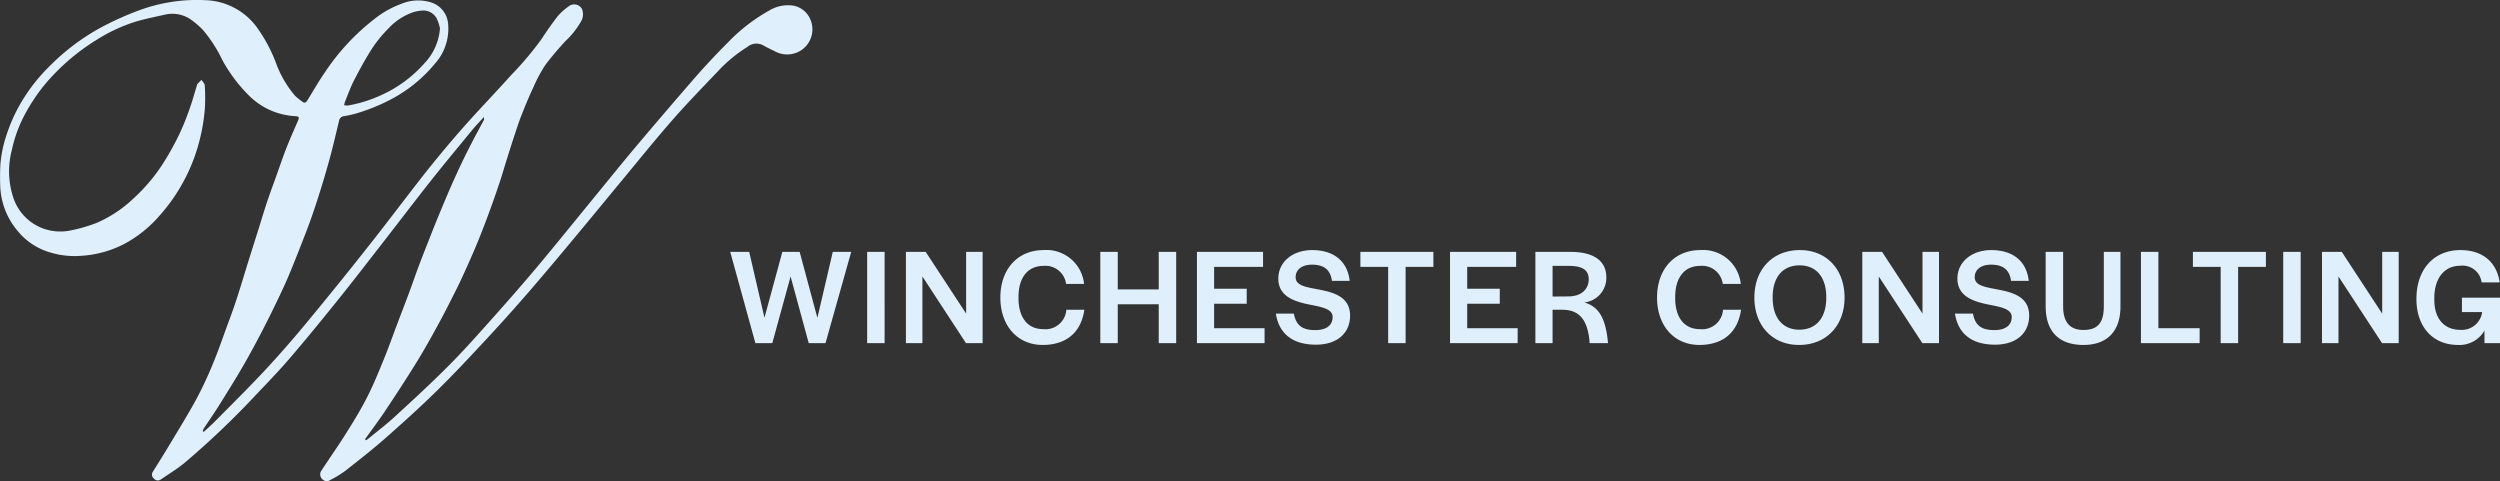 <svg id="logo_header" data-name="logo header" xmlns="http://www.w3.org/2000/svg" xmlns:xlink="http://www.w3.org/1999/xlink" width="363.719" height="70" viewBox="0 0 363.719 70">
  <rect x="0" y="0" width="363.719" height="70" fill="#333333" stroke="none"/>
  <defs>
    <clipPath id="clip-path">
      <rect id="Rectangle_478" data-name="Rectangle 478" width="118.218" height="70" fill="#dfeffb"/>
    </clipPath>
  </defs>
  <path id="Path_1245" data-name="Path 1245" d="M3.88,0H6.34L9-9.7,11.64,0h2.44l3.74-13.28H15.14L12.9-3.68l-2.58-9.6H7.8L5.2-3.7,2.98-13.28H.22ZM20.14,0h2.54V-13.28H20.14Zm5.64,0h2.4V-9.7L34.52,0h2.42V-13.28h-2.4V-4.3l-5.88-8.98H25.78Zm19.9.26c3.24,0,5.56-1.64,6.06-5.12H49.12a3.049,3.049,0,0,1-3.38,2.82c-2.24,0-3.58-1.68-3.58-4.5v-.2c0-2.8,1.36-4.5,3.62-4.5a3.021,3.021,0,0,1,3.3,2.62H51.7a5.507,5.507,0,0,0-5.9-4.92c-3.74,0-6.28,2.76-6.28,6.9C39.52-2.52,42.02.26,45.68.26ZM54.06,0H56.6V-5.66h5.96V0H65.1V-13.28H62.56v5.46H56.6v-5.46H54.06ZM68.12,0h9.84V-2.18H70.62V-5.74h4.74V-7.92H70.62V-11.1h7.12v-2.18H68.12ZM85.44.22C88.52.22,90.4-1.46,90.4-4c0-2.68-2.26-3.36-4.44-3.78-1.82-.36-3.48-.54-3.48-1.8,0-1.12.9-1.84,2.38-1.84,1.74,0,2.68.74,2.9,2.36h2.58c-.32-2.88-2.32-4.48-5.46-4.48-2.84,0-4.92,1.72-4.92,4.14,0,2.64,2.4,3.36,4.6,3.8,1.82.36,3.3.64,3.3,1.8,0,1.2-.92,1.9-2.52,1.9-1.9,0-2.8-.68-3.12-2.4H79.6C80.04-1.48,81.92.22,85.44.22ZM95.94,0h2.54V-11.1h4.04v-2.18H91.9v2.18h4.04Zm9,0h9.84V-2.18h-7.34V-5.74h4.74V-7.92h-4.74V-11.1h7.12v-2.18h-9.62Zm12.42,0h2.5V-4.86h1.44c2.6.02,3.6,1.64,3.92,4.38l.02.48h2.7a6.211,6.211,0,0,1-.08-.64c-.38-3.12-1.34-4.7-3.38-5.28a3.6,3.6,0,0,0,3.2-3.66c0-2.18-1.52-3.7-5.26-3.7h-5.06Zm2.5-6.78v-4.46h2.4c2.06,0,2.86.68,2.86,1.96,0,1.14-.76,2.48-3,2.48ZM141.22.26c3.24,0,5.56-1.64,6.06-5.12h-2.62a3.049,3.049,0,0,1-3.38,2.82c-2.24,0-3.58-1.68-3.58-4.5v-.2c0-2.8,1.36-4.5,3.62-4.5a3.021,3.021,0,0,1,3.3,2.62h2.62a5.507,5.507,0,0,0-5.9-4.92c-3.74,0-6.28,2.76-6.28,6.9C135.06-2.52,137.56.26,141.22.26Zm14.5,0c3.98,0,6.62-2.82,6.62-6.9,0-4.1-2.62-6.9-6.5-6.9-3.98,0-6.62,2.82-6.62,6.9C149.22-2.54,151.84.26,155.72.26Zm.04-2.22c-2.42,0-3.88-1.74-3.88-4.64v-.1c0-2.94,1.5-4.62,3.92-4.62s3.88,1.72,3.88,4.62v.1C159.68-3.66,158.18-1.96,155.76-1.96ZM164.92,0h2.4V-9.7L173.66,0h2.42V-13.28h-2.4V-4.3l-5.88-8.98h-2.88Zm19.32.22c3.08,0,4.96-1.68,4.96-4.22,0-2.68-2.26-3.36-4.44-3.78-1.82-.36-3.48-.54-3.48-1.8,0-1.12.9-1.84,2.38-1.84,1.74,0,2.68.74,2.9,2.36h2.58c-.32-2.88-2.32-4.48-5.46-4.48-2.84,0-4.92,1.72-4.92,4.14,0,2.64,2.4,3.36,4.6,3.8,1.82.36,3.3.64,3.3,1.8,0,1.2-.92,1.9-2.52,1.9-1.9,0-2.8-.68-3.12-2.4H178.4C178.84-1.48,180.72.22,184.24.22ZM197.1.26c3.3,0,5.38-1.84,5.38-5.6v-7.94h-2.42v7.94c0,2.34-.88,3.42-2.94,3.42-2.02,0-2.98-1.14-2.98-3.46v-7.9H191.6v7.92C191.6-1.72,193.5.26,197.1.26ZM205.46,0H214V-2.18h-6v-11.1h-2.54Zm11.6,0h2.54V-11.1h4.04v-2.18H213.02v2.18h4.04Zm9.1,0h2.54V-13.28h-2.54Zm5.64,0h2.4V-9.7L240.54,0h2.42V-13.28h-2.4V-4.3l-5.88-8.98H231.8Zm19.78.26a4.217,4.217,0,0,0,3.86-2.08V0h2.26V-6.62h-5.54v2.1h2.94a2.974,2.974,0,0,1-3.18,2.58c-2.34,0-3.78-1.62-3.78-4.38v-.2c0-3,1.52-4.74,3.76-4.74a2.787,2.787,0,0,1,3.12,2.42h2.64c-.48-3.08-2.6-4.7-5.74-4.7-3.78,0-6.38,2.74-6.38,7.1C245.54-2.36,247.94.26,251.58.26Z" transform="translate(106.02 49.925)" fill="#dfeffb"/>
  <g id="Group_472" data-name="Group 472">
    <g id="Group_470" data-name="Group 470" clip-path="url(#clip-path)">
      <path id="Path_567" data-name="Path 567" d="M29.654,62.827c.556-.521,1.132-1.024,1.667-1.566,2.373-2.4,4.782-4.772,7.086-7.24q3.092-3.315,5.983-6.81,4.6-5.545,9.063-11.2c2.514-3.172,4.949-6.405,7.431-9.6,2.805-3.608,5.743-7.1,8.852-10.458,1.541-1.665,3.1-3.313,4.611-5.006A47.6,47.6,0,0,0,78.73,5.762c.759-1.147,1.536-2.285,2.384-3.372a8.111,8.111,0,0,1,1.6-1.448,1.288,1.288,0,0,1,1.958.367,2.082,2.082,0,0,1-.059,1.667A11.924,11.924,0,0,1,82.344,5.9a45.039,45.039,0,0,0-2.961,3.488A21.223,21.223,0,0,0,77.6,12.7c-.632,1.332-1.191,2.694-1.73,4.061-.4,1.012-.729,2.055-1.073,3.088-.358,1.083-.7,2.171-1.041,3.258-.367,1.168-.7,2.344-1.09,3.5q-.708,2.122-1.475,4.215T69.581,35c-.47,1.161-.974,2.318-1.486,3.454s-1.054,2.35-1.627,3.5c-.875,1.751-1.756,3.5-2.694,5.218-1.026,1.882-2.07,3.76-3.2,5.585-1.452,2.354-2.97,4.668-4.5,6.97-.929,1.4-1.941,2.74-2.913,4.1-.025.036-.013.095-.025.221a1.126,1.126,0,0,0,.31-.112c1.338-1.1,2.721-2.148,3.992-3.315,2.677-2.455,5.368-4.93,7.933-7.514,2.2-2.213,4.274-4.559,6.354-6.89,2.215-2.481,4.407-4.984,6.546-7.533,2.645-3.161,5.223-6.359,7.832-9.543,2.1-2.559,4.169-5.14,6.3-7.672q4.335-5.145,8.749-10.222c1.513-1.732,3.1-3.408,4.719-5.037A25.69,25.69,0,0,1,111.9,1.538,5.331,5.331,0,0,1,115.288.8a3.355,3.355,0,0,1,2.66,2.152A3.646,3.646,0,0,1,115.463,7.8a3.755,3.755,0,0,1-2.788-.367c-.556-.272-1.119-.533-1.652-.843a2.046,2.046,0,0,0-2.268.223,20.882,20.882,0,0,0-4.3,3.551c-2.2,2.306-4.426,4.592-6.534,6.991-2.479,2.831-4.847,5.764-7.242,8.66-2.489,3-4.955,6.017-7.452,9.008-2.183,2.62-4.373,5.235-6.609,7.809q-2.951,3.4-6.028,6.7c-2.346,2.529-4.7,5.037-7.155,7.446-2.4,2.35-4.9,4.6-7.419,6.818-1.88,1.65-3.853,3.193-5.821,4.736a15.548,15.548,0,0,1-2.146,1.3.851.851,0,0,1-1.115-.08.952.952,0,0,1-.175-1.284c1.231-1.876,2.529-3.718,3.714-5.619,1.054-1.671,2.082-3.372,2.974-5.128s1.65-3.623,2.4-5.465c.7-1.705,1.309-3.444,1.962-5.166.575-1.52,1.163-3.033,1.73-4.557.468-1.265.9-2.529,1.372-3.794.457-1.222.94-2.436,1.418-3.65.44-1.121.879-2.242,1.338-3.357q.831-2.02,1.686-4.023.854-1.954,1.762-3.884c.523-1.1,1.077-2.2,1.64-3.284.537-1.039,1.106-2.065,1.654-3.1.036-.07,0-.173,0-.422-.62.685-1.166,1.241-1.661,1.84-1.947,2.379-3.924,4.748-5.832,7.149-2.529,3.187-4.98,6.422-7.476,9.628-2.167,2.784-4.318,5.577-6.534,8.325s-4.443,5.48-6.744,8.159c-1.606,1.869-3.326,3.646-5.027,5.436a123.255,123.255,0,0,1-10.18,9.695c-1.111.932-2.369,1.686-3.568,2.514a.728.728,0,0,1-1-.15.721.721,0,0,1-.135-1c.82-1.321,1.654-2.637,2.453-3.973,1.326-2.213,2.687-4.409,3.918-6.675a55.208,55.208,0,0,0,2.375-5.1c.721-1.728,1.33-3.5,1.975-5.269.5-1.353,1-2.7,1.446-4.072.58-1.77,1.106-3.558,1.661-5.334.481-1.536.969-3.071,1.452-4.607.443-1.408.86-2.824,1.326-4.215s.965-2.717,1.45-4.078c.449-1.265.877-2.529,1.368-3.777.523-1.324,1.1-2.626,1.669-3.929.228-.521.171-.653-.4-.689A10.25,10.25,0,0,1,36.323,14a22.274,22.274,0,0,1-3.985-5.282,20.111,20.111,0,0,0-2.8-4.344,11.213,11.213,0,0,0-2.074-1.728,4.788,4.788,0,0,0-3.663-.47c-1.522.339-3.06.643-4.54,1.125a24.2,24.2,0,0,0-5.2,2.491,31.307,31.307,0,0,0-6.384,5.2,25.833,25.833,0,0,0-4.276,6.078A19.438,19.438,0,0,0,1.72,21.838a12.169,12.169,0,0,0,.247,7.006,7.169,7.169,0,0,0,4.441,4.447A7.378,7.378,0,0,0,10.4,33.5a22.425,22.425,0,0,0,3.7-1.088A18.227,18.227,0,0,0,19.39,28.9a25.414,25.414,0,0,0,4.426-5.269A41.652,41.652,0,0,0,26.1,19.505,37.75,37.75,0,0,0,27.6,15.779c.386-1.071.681-2.173,1.016-3.26a.823.823,0,0,1,.1-.285c.188-.211.4-.422.594-.62.169.27.466.533.478.809a26.222,26.222,0,0,1,.013,3.429,27.87,27.87,0,0,1-1.119,5.828,26.045,26.045,0,0,1-5.438,9.657,17.963,17.963,0,0,1-5.284,4.215,15.646,15.646,0,0,1-6.068,1.659,12.3,12.3,0,0,1-5.577-.826,9.565,9.565,0,0,1-3.794-2.841,10.662,10.662,0,0,1-2.485-6.5c-.051-1-.03-2.013.015-3.016A17.417,17.417,0,0,1,.93,19.7,23.517,23.517,0,0,1,3.058,14.94,25.44,25.44,0,0,1,7.238,9.608a31.952,31.952,0,0,1,7.5-5.636,44.244,44.244,0,0,1,5.583-2.5,24.273,24.273,0,0,1,9.6-1.444,9.65,9.65,0,0,1,7.625,4.194A22.526,22.526,0,0,1,40.11,9.049a15.669,15.669,0,0,0,2.79,4.858,9.67,9.67,0,0,0,1.088.885c.363.291.565.084.757-.226.824-1.343,1.61-2.712,2.493-4a32.839,32.839,0,0,1,7.231-7.8,13.985,13.985,0,0,1,3.9-2.2,6.313,6.313,0,0,1,4.679-.1A3.588,3.588,0,0,1,65.2,3.527a7.6,7.6,0,0,1-1.945,5.758,20.747,20.747,0,0,1-6.409,5.187,27.467,27.467,0,0,1-4.974,2.019,14.06,14.06,0,0,1-1.77.4.83.83,0,0,0-.782.714c-.5,2.091-.982,4.186-1.568,6.253-.666,2.356-1.383,4.7-2.173,7.016-.712,2.091-1.534,4.148-2.346,6.2-.62,1.572-1.252,3.142-1.958,4.677q-1.4,3.031-2.925,6c-.948,1.846-1.935,3.676-2.974,5.48-1.134,1.958-2.337,3.876-3.537,5.794-.7,1.123-1.463,2.209-2.192,3.317a1.915,1.915,0,0,0-.152.384ZM64.008,4.107a6.323,6.323,0,0,0-.358-1.155,2.166,2.166,0,0,0-1.971-1.418,5.188,5.188,0,0,0-1.585.251,8.849,8.849,0,0,0-3.583,2.356,18.841,18.841,0,0,0-2.329,2.835c-.969,1.5-1.827,3.079-2.651,4.666-.523,1.01-.9,2.095-1.338,3.149a2.917,2.917,0,0,0-.118.508,1.875,1.875,0,0,0,.523.057,19.821,19.821,0,0,0,4.833-1.5,18.621,18.621,0,0,0,6.386-4.727A8.174,8.174,0,0,0,64.01,4.107Z" transform="translate(0 0)" fill="#dfeffb"/>
    </g>
  </g>
</svg>
